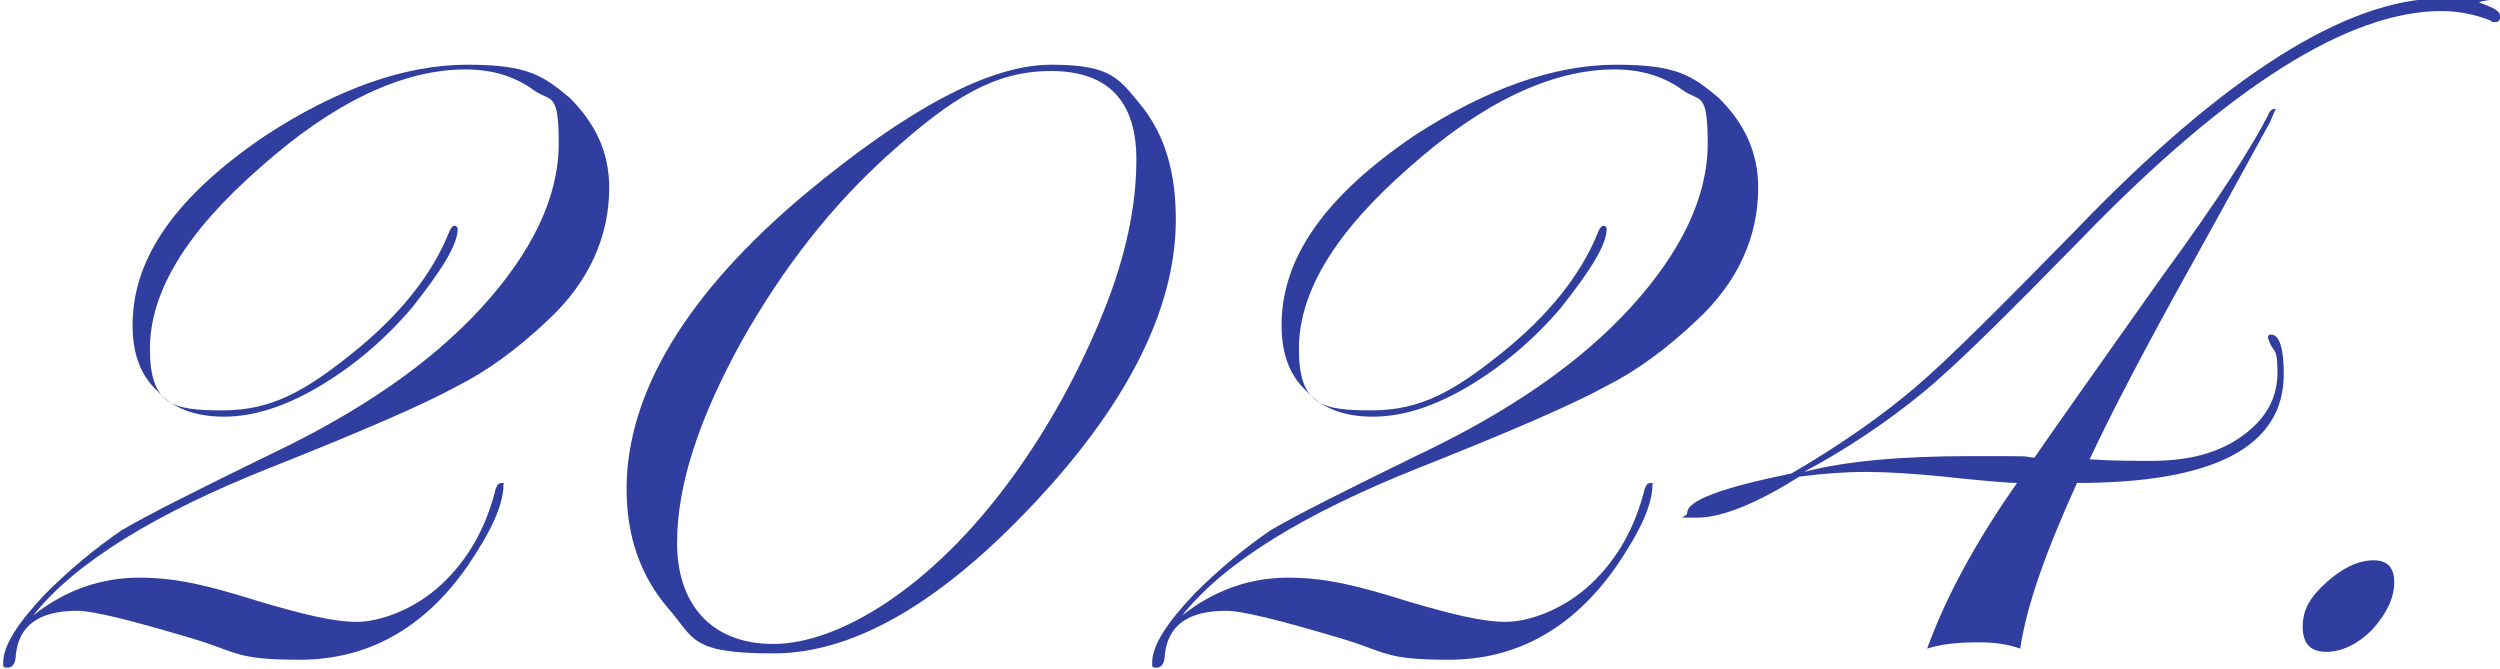 <?xml version="1.0" encoding="UTF-8"?>
<svg id="_レイヤー_1" data-name="レイヤー 1" xmlns="http://www.w3.org/2000/svg" version="1.1" viewBox="0 0 158.4 42.4">
  <defs>
    <style>
      .cls-1 {
        fill: #303f9f;
        stroke-width: 0px;
      }
    </style>
  </defs>
  <path class="cls-1" d="M38.6,11.9c0,3.1-1.3,6-3.9,8.4-1.9,1.8-3.8,3.2-5.8,4.2-2,1.1-5.9,2.8-11.7,5.1-7.3,2.9-12.4,6-15.1,9.4,2-1.6,4.3-2.4,6.7-2.4s4.4.5,7.6,1.5c2.7.8,4.7,1.3,6.2,1.3s3.7-.8,5.4-2.4c1.7-1.6,2.8-3.6,3.4-6,.1-.3.2-.4.4-.4s.1.1.1.1c0,1.3-.8,3-2.3,5.2-2.8,4-6.4,5.9-10.6,5.9s-3.9-.5-7-1.4c-3.7-1.1-6.1-1.7-7.1-1.7-2.4,0-3.7.9-3.9,2.8,0,.5-.2.8-.5.8s-.3,0-.3-.3c0-1.1.9-2.5,2.7-4.4,1.6-1.6,3.2-2.9,4.8-4,1.7-1,4.9-2.6,9.4-4.8,5.7-2.7,10.2-5.8,13.4-9.3s4.9-7,4.9-10.4-.5-2.6-1.6-3.4-2.5-1.3-4.3-1.3c-4,0-8.4,2.1-13,6.2-4.7,4.1-7,7.9-7,11.5s1.5,3.9,4.6,3.9,5.2-1.2,8.2-3.6,5.1-5,6.2-7.8c.1-.2.2-.3.3-.3s.2.1.2.2c0,1-1,2.6-2.9,5-1.7,2-3.7,3.7-5.9,5s-4.2,1.9-6,1.9-3.2-.5-4.2-1.6c-1.1-1-1.6-2.4-1.6-4.2,0-4.3,2.8-8.2,8.4-12,4.6-3,8.9-4.5,12.8-4.5s4.8.7,6.5,2.1c1.6,1.6,2.5,3.4,2.5,5.7Z"/>
  <path class="cls-1" d="M111.4,11.9c0,3.1-1.3,6-3.9,8.4-1.9,1.8-3.8,3.2-5.8,4.2-2,1.1-5.9,2.8-11.7,5.1-7.3,2.9-12.4,6-15.1,9.4,2-1.6,4.3-2.4,6.7-2.4s4.4.5,7.6,1.5c2.7.8,4.7,1.3,6.2,1.3s3.7-.8,5.4-2.4c1.7-1.6,2.8-3.6,3.4-6,.1-.3.2-.4.4-.4s.1.1.1.1c0,1.3-.8,3-2.3,5.2-2.8,4-6.4,5.9-10.6,5.9s-3.9-.5-7-1.4c-3.7-1.1-6.1-1.7-7.1-1.7-2.4,0-3.7.9-3.9,2.8,0,.5-.2.8-.5.8s-.3,0-.3-.3c0-1.1.9-2.5,2.7-4.4,1.6-1.6,3.2-2.9,4.8-4,1.7-1,4.9-2.6,9.4-4.8,5.7-2.7,10.2-5.8,13.4-9.3s4.9-7,4.9-10.4-.5-2.6-1.6-3.4-2.5-1.3-4.3-1.3c-4,0-8.4,2.1-13,6.2-4.7,4.1-7,7.9-7,11.5s1.5,3.9,4.6,3.9,5.2-1.2,8.2-3.6,5.1-5,6.2-7.8c.1-.2.2-.3.3-.3s.2.1.2.2c0,1-1,2.6-2.9,5-1.7,2-3.7,3.7-5.9,5s-4.2,1.9-6,1.9-3.2-.5-4.2-1.6c-1.1-1-1.6-2.4-1.6-4.2,0-4.3,2.8-8.2,8.4-12,4.6-3,8.9-4.5,12.8-4.5s4.8.7,6.5,2.1c1.6,1.6,2.5,3.4,2.5,5.7Z"/>
  <path class="cls-1" d="M74.5,13.9c0,5.2-2.6,10.8-7.8,16.7-6.4,7.2-12.3,10.8-17.7,10.8s-5-1-6.7-2.9c-1.7-2-2.6-4.5-2.6-7.5,0-6.1,3.8-12.4,11.3-18.7,6.5-5.4,11.7-8.2,15.6-8.2s4.3.9,5.8,2.7c1.4,1.8,2.1,4.1,2.1,7.1ZM72,10.1c0-3.7-1.8-5.6-5.4-5.6s-6.3,1.7-10.2,5.2c-3.7,3.3-6.8,7.3-9.4,11.9-2.7,4.9-4.1,9.1-4.1,12.8s2,6.4,6.1,6.4,10-3.5,15.1-10.5c2.4-3.3,4.3-6.8,5.8-10.5s2.1-6.9,2.1-9.7Z"/>
  <path class="cls-1" d="M158.4,1.1c0,.2-.1.3-.3.3s-.2,0-.3-.1c-1-.4-2.1-.6-3.1-.6-5.9,0-13.5,4.8-22.8,14.4-4.6,4.7-7.9,8-10.1,9.8-2.2,1.8-4.7,3.5-7.5,5,2.7-.7,6.2-1,10.6-1s3,0,4,.1c1.3-1.9,4-5.7,8.1-11.5,3.6-4.9,5.8-8.4,6.7-10.2.1-.3.3-.4.4-.4s.1,0,.1,0c0,0,0,0-.1.2l-.3.7c-.3.5-1.9,3.5-4.9,8.9-2.9,5.2-5.1,9.4-6.5,12.4,1.4.1,2.7.1,3.9.1,2.4,0,4.3-.5,5.8-1.6s2.2-2.4,2.2-4-.2-1.2-.5-1.9c0-.1-.1-.2-.1-.3,0-.2.1-.2.2-.2.5,0,.8.8.8,2.5,0,4.6-4.4,6.9-13.1,6.9-2,4.4-3.2,7.8-3.6,10.5-.8-.3-1.7-.4-2.5-.4s-2.2,0-3.4.4c1.2-3.3,3.1-6.8,5.7-10.5-.5,0-1.7-.1-3.7-.3-2.7-.3-4.7-.4-5.9-.4s-2.7.1-4.2.3c-2.7,1.7-4.9,2.6-6.5,2.6s-.6,0-.6-.3c0-.8,2.2-1.6,6.6-2.5,3.1-1.8,5.8-3.7,7.9-5.5,2-1.7,5.3-5,10-9.8,9.5-9.9,17.3-14.8,23.3-14.8s1.7.1,2.5.3c.8.3,1.2.5,1.2.8Z"/>
  <path class="cls-1" d="M151.7,36.9c0,1-.5,2-1.4,3-.9.9-1.9,1.4-2.9,1.4s-1.5-.5-1.5-1.6.5-1.9,1.5-2.8c1-.9,2-1.4,3-1.4.9,0,1.3.5,1.3,1.4Z"/>
</svg>